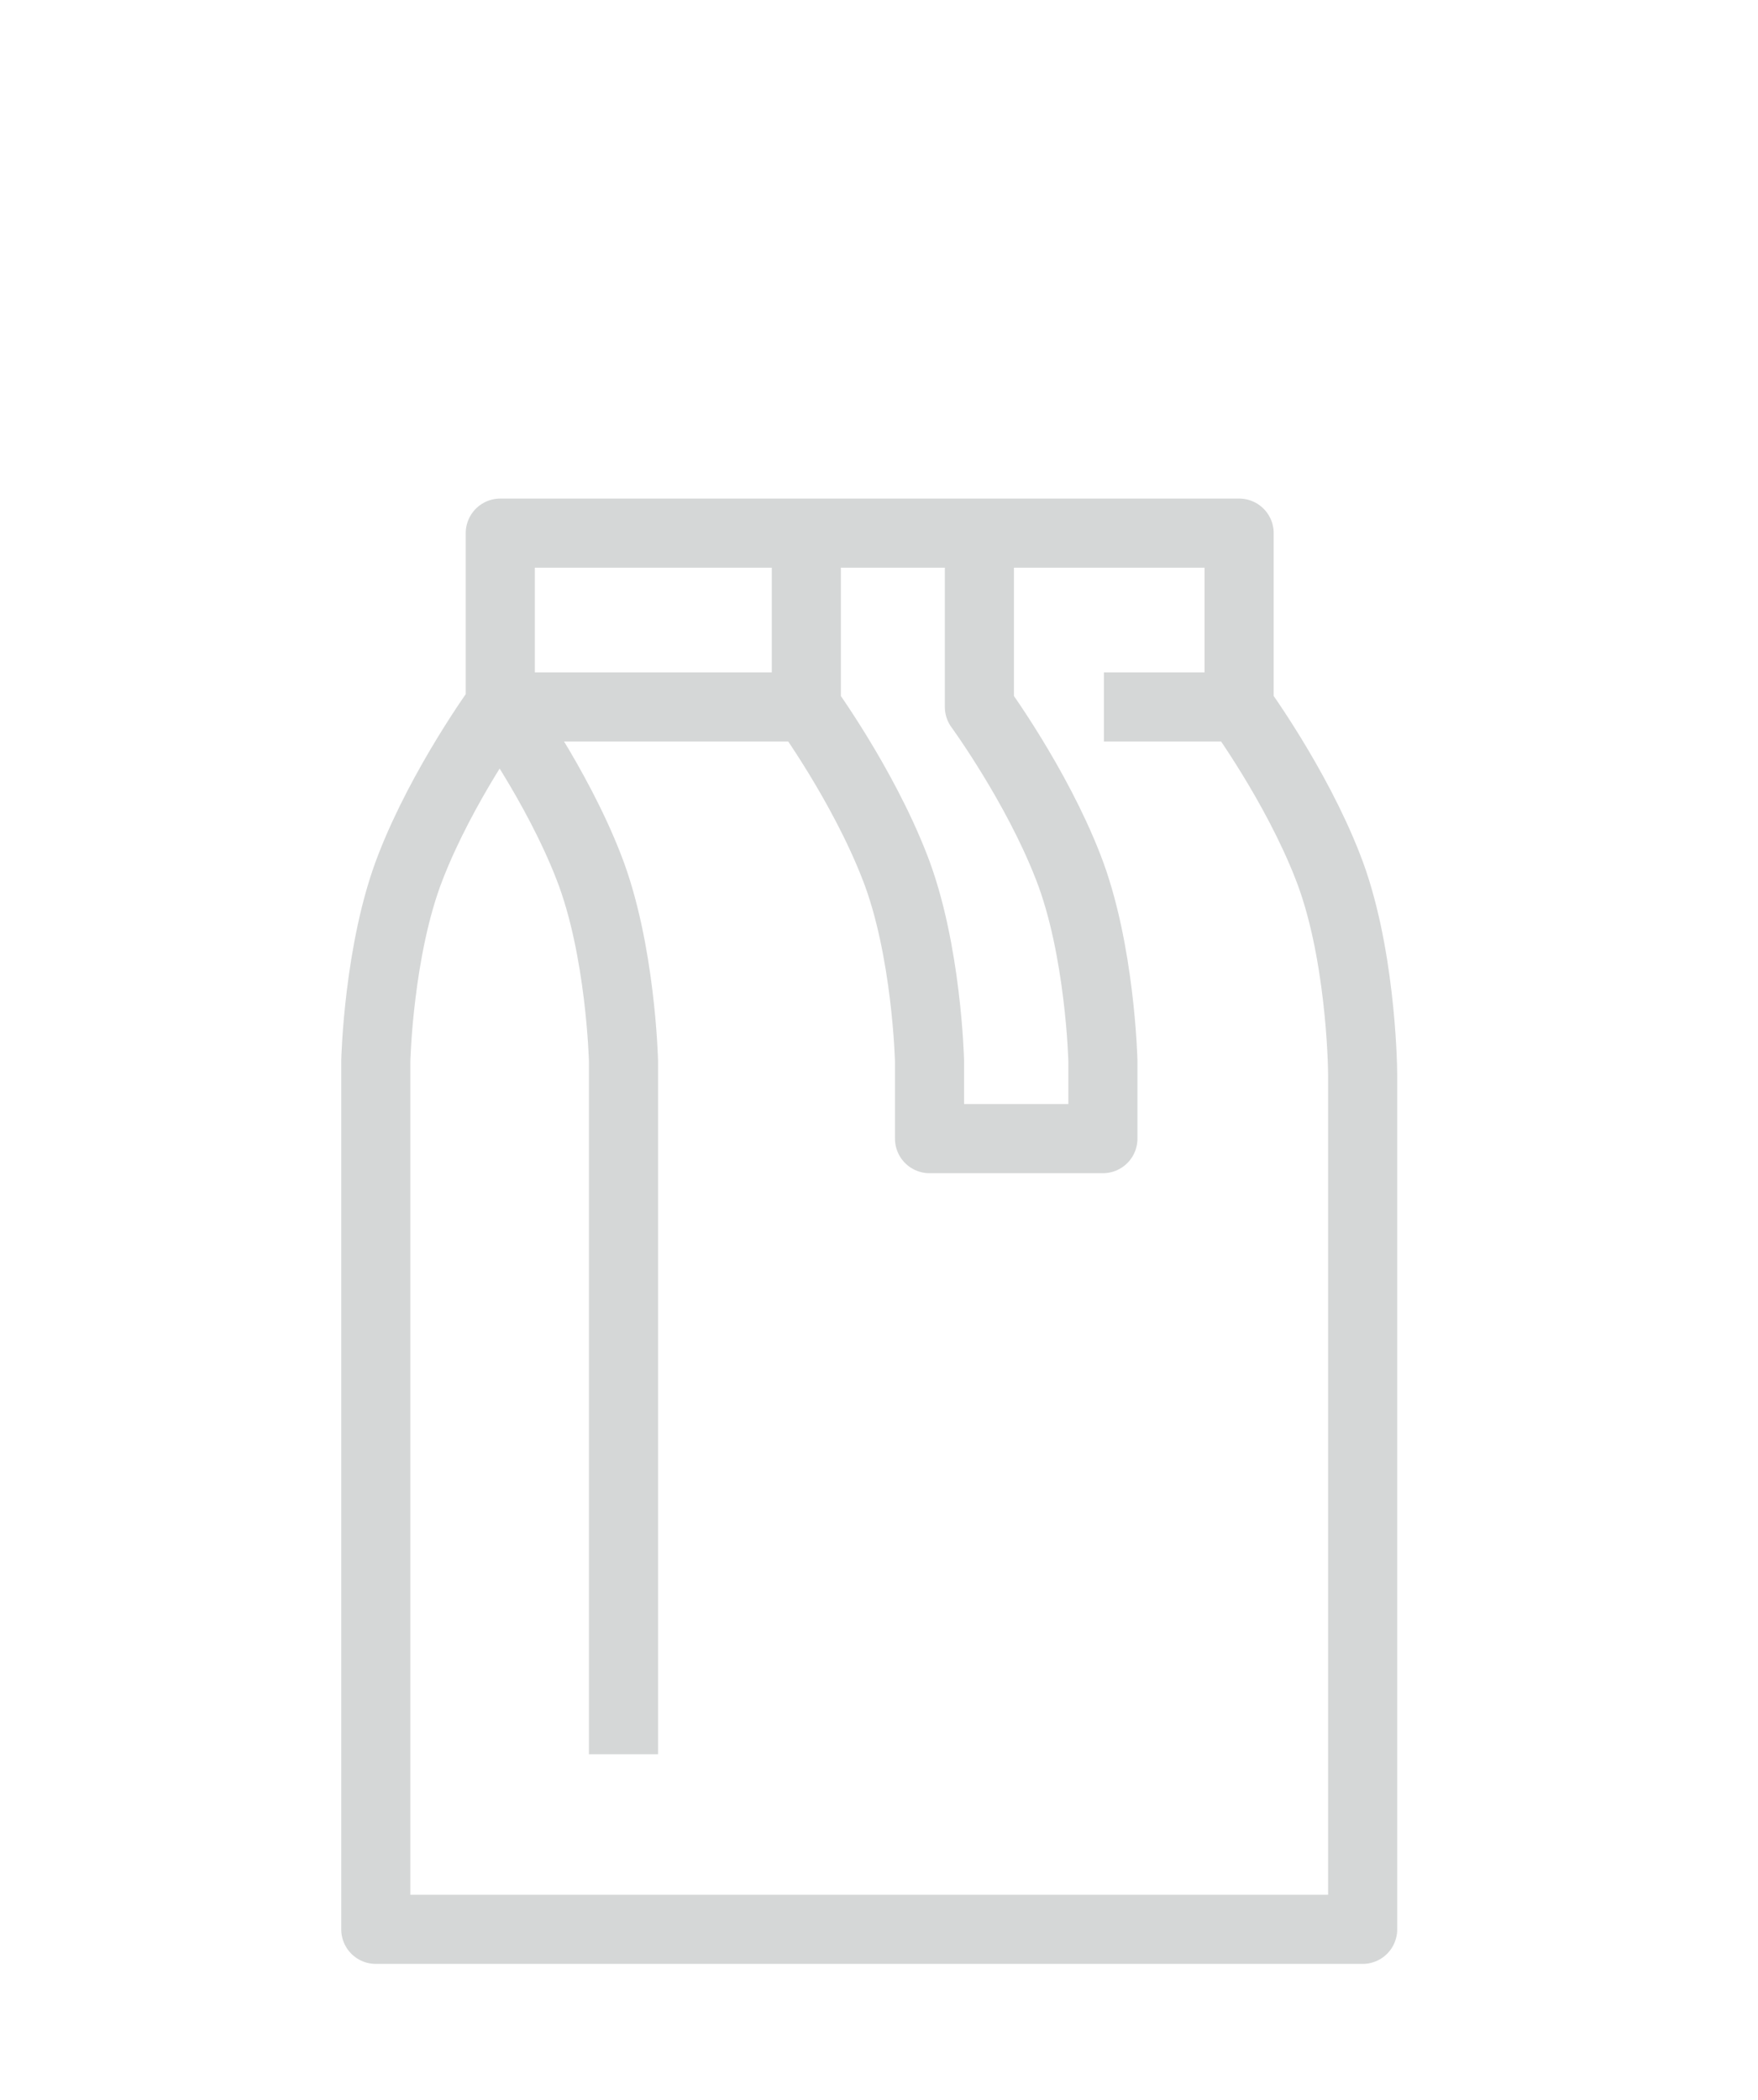 <?xml version="1.0" encoding="UTF-8"?>
<!DOCTYPE svg PUBLIC "-//W3C//DTD SVG 1.1//EN" "http://www.w3.org/Graphics/SVG/1.1/DTD/svg11.dtd">
<!-- Creator: CorelDRAW 2019 (64-Bit) -->
<svg xmlns="http://www.w3.org/2000/svg" xml:space="preserve" width="170px" height="203px" version="1.1" style="shape-rendering:geometricPrecision; text-rendering:geometricPrecision; image-rendering:optimizeQuality; fill-rule:evenodd; clip-rule:evenodd"
viewBox="0 0 53940 64250"
 xmlns:xlink="http://www.w3.org/1999/xlink"
 xmlns:xodm="http://www.corel.com/coreldraw/odm/2003">
 <defs>
  <style type="text/css">
   <![CDATA[
    .str0 {stroke:#D5D7D7;stroke-width:2120;stroke-linejoin:round;stroke-miterlimit:10}
    .fil1 {fill:none}
    .fil0 {fill:none;fill-rule:nonzero}
   ]]>
  </style>
 </defs>
 <g id="Layer_x0020_1">
  <g id="_2084933770688">
   <path class="fil0 str0" d="M15310 21600c0,0 -1730,2380 -2710,4900 -990,2520 -1070,5960 -1070,5960l0 26630 30280 0 0 -26190c0,-440 -80,-3880 -1070,-6400 -980,-2520 -2720,-4900 -2720,-4900l0 -5330 -22670 0 0 5330c0,0 1730,2380 2710,4900 990,2520 1070,5960 1070,5960l0 21260"/>
   <line class="fil0 str0" x1="24740" y1="21600" x2="15270" y2= "21600" />
   <line class="fil0 str0" x1="37940" y1="21600" x2="33870" y2= "21600" />
   <path class="fil0 str0" d="M30050 16310l0 5290c0,0 1740,2380 2720,4900 990,2520 1070,5960 1070,5960l0 2380 -5320 0 0 -2380c0,0 -80,-3440 -1070,-5960 -980,-2520 -2710,-4900 -2710,-4900l0 -5290"/>
  </g>
  <rect class="fil1" width="53940" height="64250"/>
 </g>
</svg>
